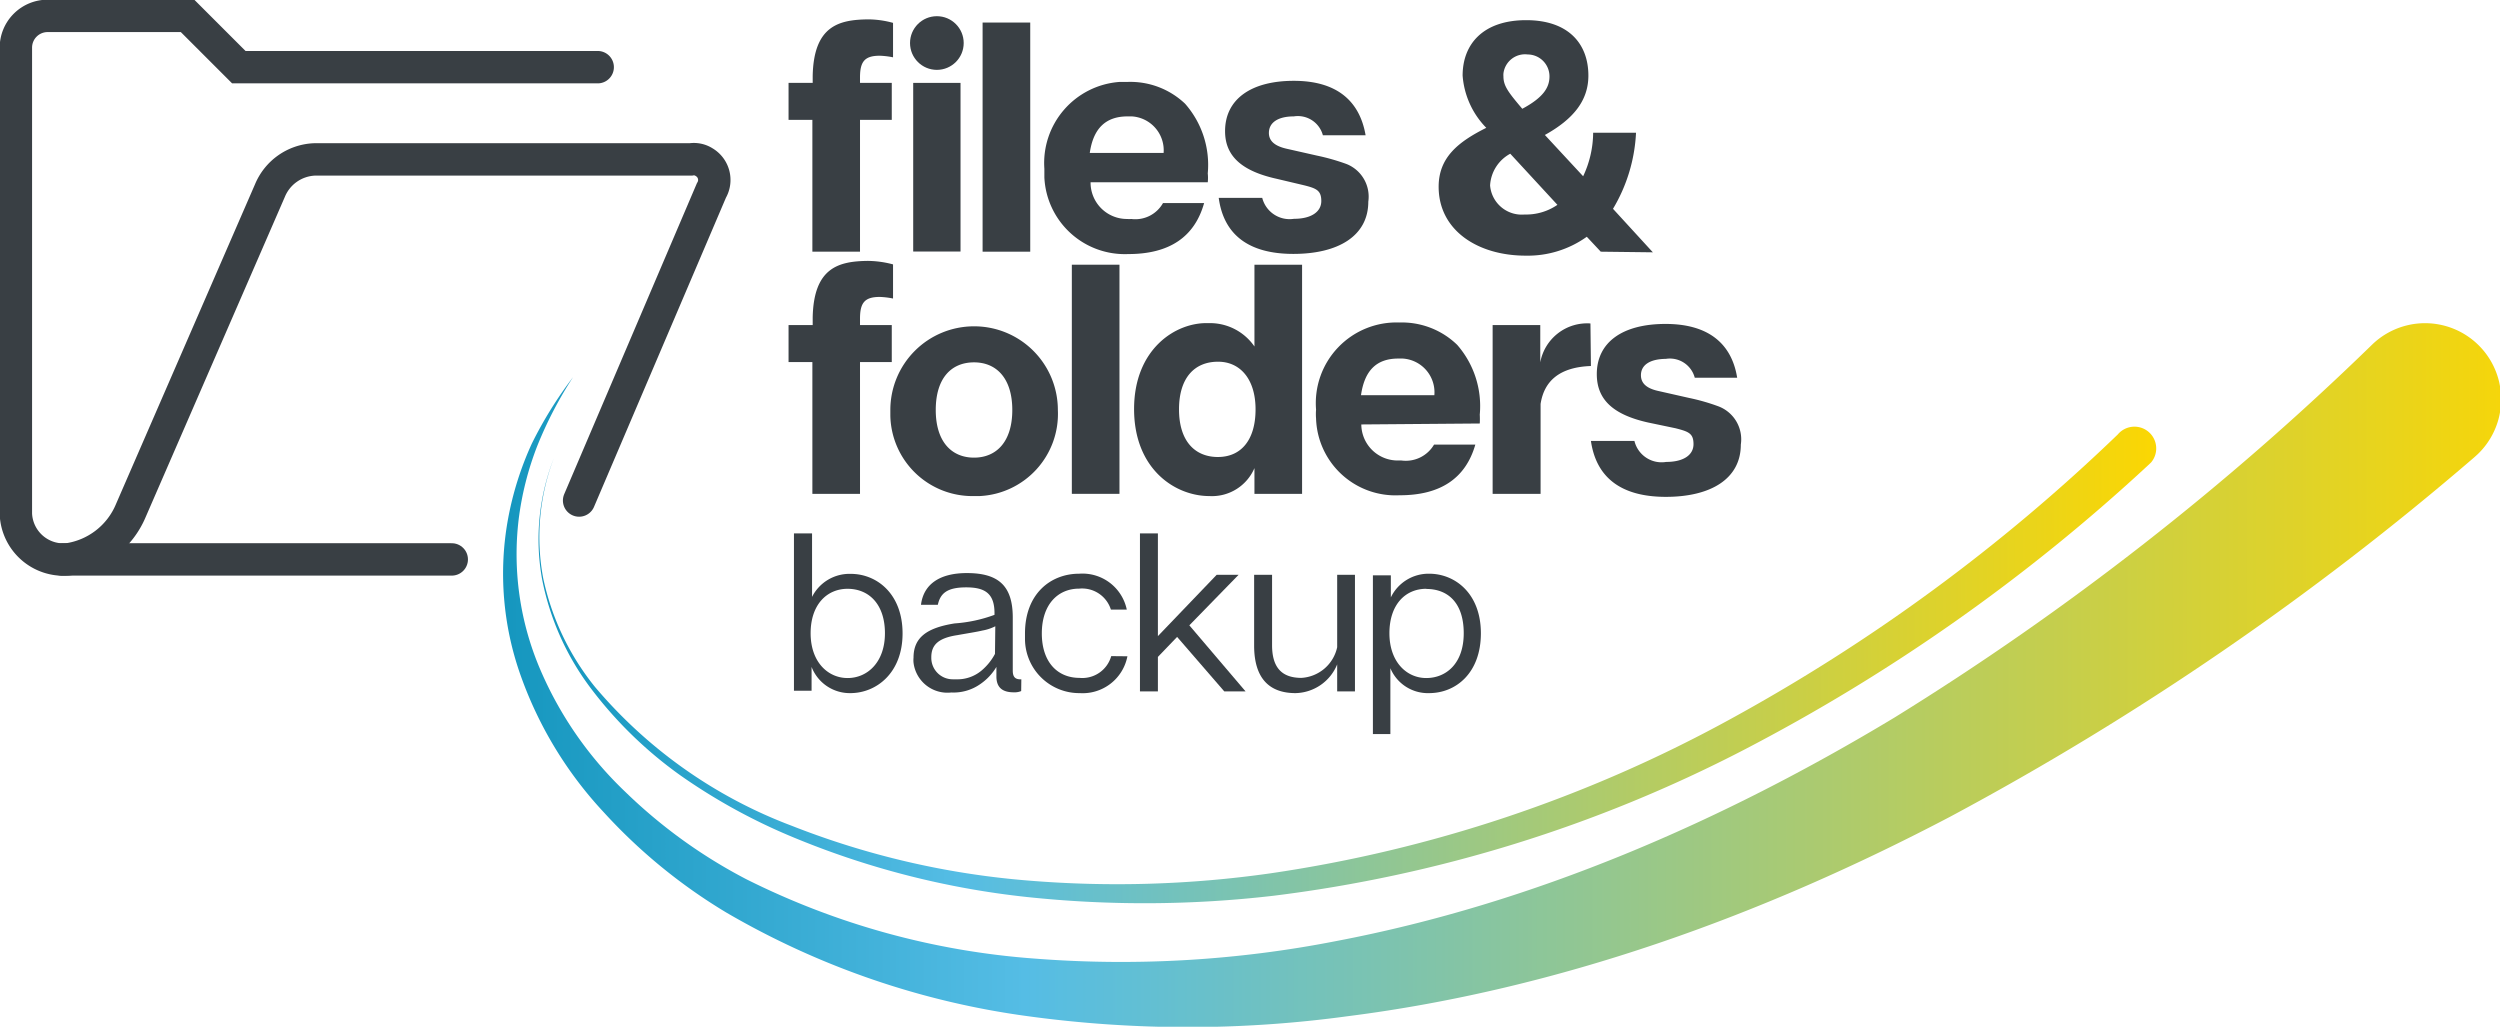 <svg viewBox="0 0 157.44 64.66" xmlns="http://www.w3.org/2000/svg"
    xmlns:xlink="http://www.w3.org/1999/xlink">
    <linearGradient id="a" gradientTransform="matrix(125.7 0 0 -44.19 126318.45 -23132.63)"
        gradientUnits="userSpaceOnUse" x1="-1004.67" x2="-1003.63" y1="-524.46" y2="-524.46">
        <stop offset="0" stop-color="#1697bf" />
        <stop offset=".25" stop-color="#55bde5" />
        <stop offset="1" stop-color="#fdd700" />
    </linearGradient>
    <linearGradient id="b" gradientTransform="matrix(101.88 0 0 -30.02 102133.71 -15982.78)"
        x1="-1002.16" x2="-1001.15" xlink:href="#a" y1="-533.81" y2="-533.81" />
    <g fill="#393f44">
        <path
            d="m53.55 43.65a2.58 2.58 0 0 1 -2.44-1.65v1.5h-1.11v-9.91h1.14v4a2.64 2.64 0 0 1 2.44-1.45c1.63 0 3.26 1.25 3.26 3.75s-1.66 3.76-3.29 3.76zm-.17-6.57c-1.31 0-2.33 1-2.33 2.8s1.08 2.82 2.33 2.82 2.35-1 2.35-2.82-1-2.8-2.36-2.8z" />
        <path
            d="m64.31 43.52a1.07 1.07 0 0 1 -.46.08c-.73 0-1.1-.31-1.1-1v-.6a3.43 3.43 0 0 1 -1 1.07 2.93 2.93 0 0 1 -1.84.54 2.15 2.15 0 0 1 -2.38-1.88 1.62 1.62 0 0 1 0-.31c0-1.26.82-1.88 2.59-2.16a9 9 0 0 0 2.51-.54v-.1c0-1.23-.58-1.63-1.78-1.63s-1.63.37-1.79 1.1h-1.06c.16-1.3 1.18-2 2.89-2 2 0 2.89.81 2.89 2.8v3.34c0 .4.15.57.54.55zm-1.63-4.08a2.93 2.93 0 0 1 -.82.27c-.33.08-.85.16-1.58.29-1.17.18-1.63.6-1.63 1.39a1.35 1.35 0 0 0 1.35 1.39h.22a2.36 2.36 0 0 0 1.58-.54 3.55 3.55 0 0 0 .86-1.06z" />
        <path
            d="m71 41.33a2.87 2.87 0 0 1 -3 2.32 3.42 3.42 0 0 1 -3.45-3.39c0-.12 0-.24 0-.37 0-2.51 1.63-3.76 3.41-3.76a2.85 2.85 0 0 1 3 2.26h-1a1.9 1.9 0 0 0 -2-1.32c-1.34 0-2.35 1-2.35 2.82s1 2.8 2.37 2.8a1.89 1.89 0 0 0 2-1.37z" />
        <path
            d="m74.13 40.11-1.21 1.26v2.17h-1.13v-9.95h1.13v6.47l3.7-3.86h1.38l-3.1 3.18 3.54 4.16h-1.34z" />
        <path
            d="m85.33 36.2v7.34h-1.12v-1.7a2.9 2.9 0 0 1 -2.62 1.81c-1.63 0-2.61-.9-2.61-3v-4.45h1.13v4.43c0 1.46.66 2.06 1.85 2.06a2.45 2.45 0 0 0 2.25-1.93v-4.56z" />
        <path
            d="m90 43.65a2.56 2.56 0 0 1 -2.44-1.57v4.15h-1.1v-10h1.13v1.39a2.64 2.64 0 0 1 2.41-1.49c1.63 0 3.26 1.24 3.26 3.75s-1.58 3.77-3.26 3.77zm-.18-6.57c-1.32 0-2.32 1-2.32 2.8s1.08 2.82 2.32 2.82 2.36-.9 2.36-2.82-1-2.79-2.36-2.79z" />
        <path
            d="m54.16 5.22h2v2.33h-2v8.3h-3v-8.3h-1.5v-2.33h1.52v-.43c.06-3.18 1.67-3.55 3.49-3.57a6 6 0 0 1 1.57.22v2.17a4.81 4.81 0 0 0 -.84-.1c-.95 0-1.24.37-1.24 1.37z" />
        <path d="m57.51 5.22h2.98v10.62h-2.98z" />
        <path d="m64.88 1.42v14.43h-3v-14.43z" />
        <path
            d="m68.68 11.48a2.29 2.29 0 0 0 2.32 2.31 1 1 0 0 0 .24 0 2 2 0 0 0 2-1h2.59q-.9 3.21-4.78 3.21a5.07 5.07 0 0 1 -5.28-4.83c0-.18 0-.36 0-.54a5.12 5.12 0 0 1 4.73-5.47h.5a5 5 0 0 1 3.63 1.37 5.83 5.83 0 0 1 1.43 4.39 2.62 2.62 0 0 1 0 .56zm4.6-1.85a2.14 2.14 0 0 0 -2-2.3h-.27c-1.39 0-2.16.77-2.38 2.3z" />
        <path
            d="m79.91 8.37c0 .51.37.83 1.13 1l1.9.43a13.56 13.56 0 0 1 1.86.53 2.21 2.21 0 0 1 1.37 2.37c0 2.15-1.88 3.29-4.72 3.29s-4.39-1.23-4.7-3.53h2.74a1.78 1.78 0 0 0 2 1.32c1.1 0 1.72-.45 1.72-1.12s-.31-.8-1.12-1l-1.69-.4c-2.31-.51-3.25-1.51-3.25-3 0-2 1.62-3.17 4.33-3.17s4.15 1.27 4.52 3.43h-2.69a1.63 1.63 0 0 0 -1.83-1.19c-1 0-1.57.39-1.57 1.04z" />
        <path
            d="m100.81 15.85-.88-.94a6.39 6.39 0 0 1 -3.85 1.19c-3 0-5.48-1.58-5.48-4.34 0-1.85 1.24-2.83 3-3.71a5.25 5.25 0 0 1 -1.49-3.29c0-2 1.31-3.49 4-3.49s3.92 1.51 3.92 3.49c0 1.57-.94 2.74-2.74 3.74l2.41 2.6a6.5 6.5 0 0 0 .63-2.74h2.7a10.27 10.27 0 0 1 -1.45 4.79l2.51 2.74zm-5.7-6.17a2.42 2.42 0 0 0 -1.27 2 2 2 0 0 0 2.16 1.83h.08a3.48 3.48 0 0 0 2-.61zm.74-2.82c1.37-.73 1.73-1.37 1.73-2.05a1.38 1.38 0 0 0 -1.37-1.38 1.37 1.37 0 0 0 -1.53 1.2 1.09 1.09 0 0 0 0 .18c0 .6.3 1 1.23 2.09z" />
        <path
            d="m54.16 20.47h2v2.33h-2v8.3h-3v-8.3h-1.5v-2.33h1.52v-.47c.06-3.18 1.67-3.55 3.49-3.57a6.39 6.39 0 0 1 1.57.22v2.15a4.81 4.81 0 0 0 -.84-.1c-.95 0-1.24.37-1.24 1.37z" />
        <path
            d="m61.35 31.24a5.17 5.17 0 0 1 -5.28-5.06v-.36a5.27 5.27 0 0 1 5.27-5.27 5.27 5.27 0 0 1 5.28 5.27 5.18 5.18 0 0 1 -4.92 5.42zm-2.42-5.42c0 2 1 3 2.41 3s2.41-1 2.41-3-1-3-2.41-3-2.41.97-2.41 3z" />
        <path d="m70.5 16.67v14.43h-3v-14.43z" />
        <path
            d="m79 16.67h3v14.43h-3v-1.62a2.91 2.91 0 0 1 -2.84 1.76c-2.16 0-4.74-1.7-4.74-5.48s2.62-5.48 4.68-5.41a3.4 3.4 0 0 1 2.9 1.47zm-2.3 6.11c-1.46 0-2.45 1-2.45 3s1 3 2.45 3 2.37-1.06 2.37-3-1-3-2.35-3z" />
        <path
            d="m85.73 26.73a2.29 2.29 0 0 0 2.27 2.27h.26a2.06 2.06 0 0 0 2.05-1h2.6c-.61 2.13-2.21 3.2-4.79 3.19a5 5 0 0 1 -5.24-4.83 3.62 3.62 0 0 1 0-.57 5.08 5.08 0 0 1 5.25-5.48 5 5 0 0 1 3.64 1.41 5.86 5.86 0 0 1 1.42 4.39 5.23 5.23 0 0 1 0 .56zm4.6-1.84a2.13 2.13 0 0 0 -2-2.31h-.27c-1.39 0-2.13.77-2.35 2.31z" />
        <path
            d="m100.19 23.05c-1.93.07-2.94.9-3.17 2.39v5.66h-3.02v-10.63h3v2.35a3 3 0 0 1 3.16-2.45z" />
        <path
            d="m103.34 23.63c0 .52.37.84 1.13 1l1.9.43a13 13 0 0 1 1.85.53 2.22 2.22 0 0 1 1.41 2.41c0 2.14-1.87 3.29-4.72 3.29s-4.39-1.24-4.72-3.52h2.74a1.76 1.76 0 0 0 2 1.32c1.1 0 1.72-.44 1.72-1.12s-.31-.79-1.13-1l-1.72-.36c-2.3-.51-3.24-1.51-3.24-3.05 0-2 1.61-3.16 4.33-3.16s4.17 1.26 4.51 3.39h-2.67a1.62 1.62 0 0 0 -1.82-1.19c-1.03.01-1.57.4-1.57 1.03z" />
        <circle cx="59" cy="2.71" r="1.69" />
    </g>
    <path
        d="m36.09 23.75a25 25 0 0 0 -2.25 4.32 19.28 19.28 0 0 0 -1.18 4.67 18.43 18.43 0 0 0 1.34 9.37 23.27 23.27 0 0 0 5.37 7.75 32.34 32.34 0 0 0 7.63 5.51 48.39 48.39 0 0 0 18.19 5 70.29 70.29 0 0 0 18.93-1.1c12.48-2.37 24.32-7.53 35.2-14.09a175.26 175.26 0 0 0 30.08-23.49 4.79 4.79 0 0 1 6.64 6.91l-.22.2a182.64 182.64 0 0 1 -33 22.63c-11.82 6.21-24.63 10.88-37.97 12.57a74.26 74.26 0 0 1 -20.09 0 51.31 51.31 0 0 1 -19-6.52 34.38 34.38 0 0 1 -7.74-6.33 24.73 24.73 0 0 1 -5.22-8.58 19.15 19.15 0 0 1 -.8-9.92 20.16 20.16 0 0 1 1.49-4.71 25.67 25.67 0 0 1 2.6-4.19z"
        fill="url(#a)" />
    <path
        d="m34.88 28.85a14 14 0 0 0 -.67 7.57 16.25 16.25 0 0 0 3.26 6.84 30.12 30.12 0 0 0 12.38 8.74 52 52 0 0 0 14.86 3.45 68.31 68.31 0 0 0 15.29-.45 86.1 86.1 0 0 0 28.84-9.64 114 114 0 0 0 24.53-18 1.37 1.37 0 0 1 2.1 1.76l-.19.18a116.15 116.15 0 0 1 -25.47 17.93 87.79 87.79 0 0 1 -29.6 9.18 70.22 70.22 0 0 1 -15.54.08 53.1 53.1 0 0 1 -15-3.88 37 37 0 0 1 -6.78-3.75 25.89 25.89 0 0 1 -5.58-5.38 16.76 16.76 0 0 1 -3.17-7 14.06 14.06 0 0 1 .74-7.63z"
        fill="url(#b)" />
    <path
        d="m36.47 31.52 8.33-19.52a1.3 1.3 0 0 0 -.46-1.79 1.19 1.19 0 0 0 -.84-.17h-23.71a3.18 3.18 0 0 0 -2.79 1.96l-8.76 20.15a5.09 5.09 0 0 1 -4 3.08 3 3 0 0 1 -3.24-2.86v-29.37a2 2 0 0 1 2-2h8.81l3.23 3.23h22.6"
        fill="none" stroke="#393f44" stroke-linecap="round" stroke-miterlimit="10"
        stroke-width="2.04" />
    <path d="m3.92 35.23h24.53" fill="none" stroke="#393f44" stroke-linecap="round"
        stroke-miterlimit="10" stroke-width="2.04" />
</svg>